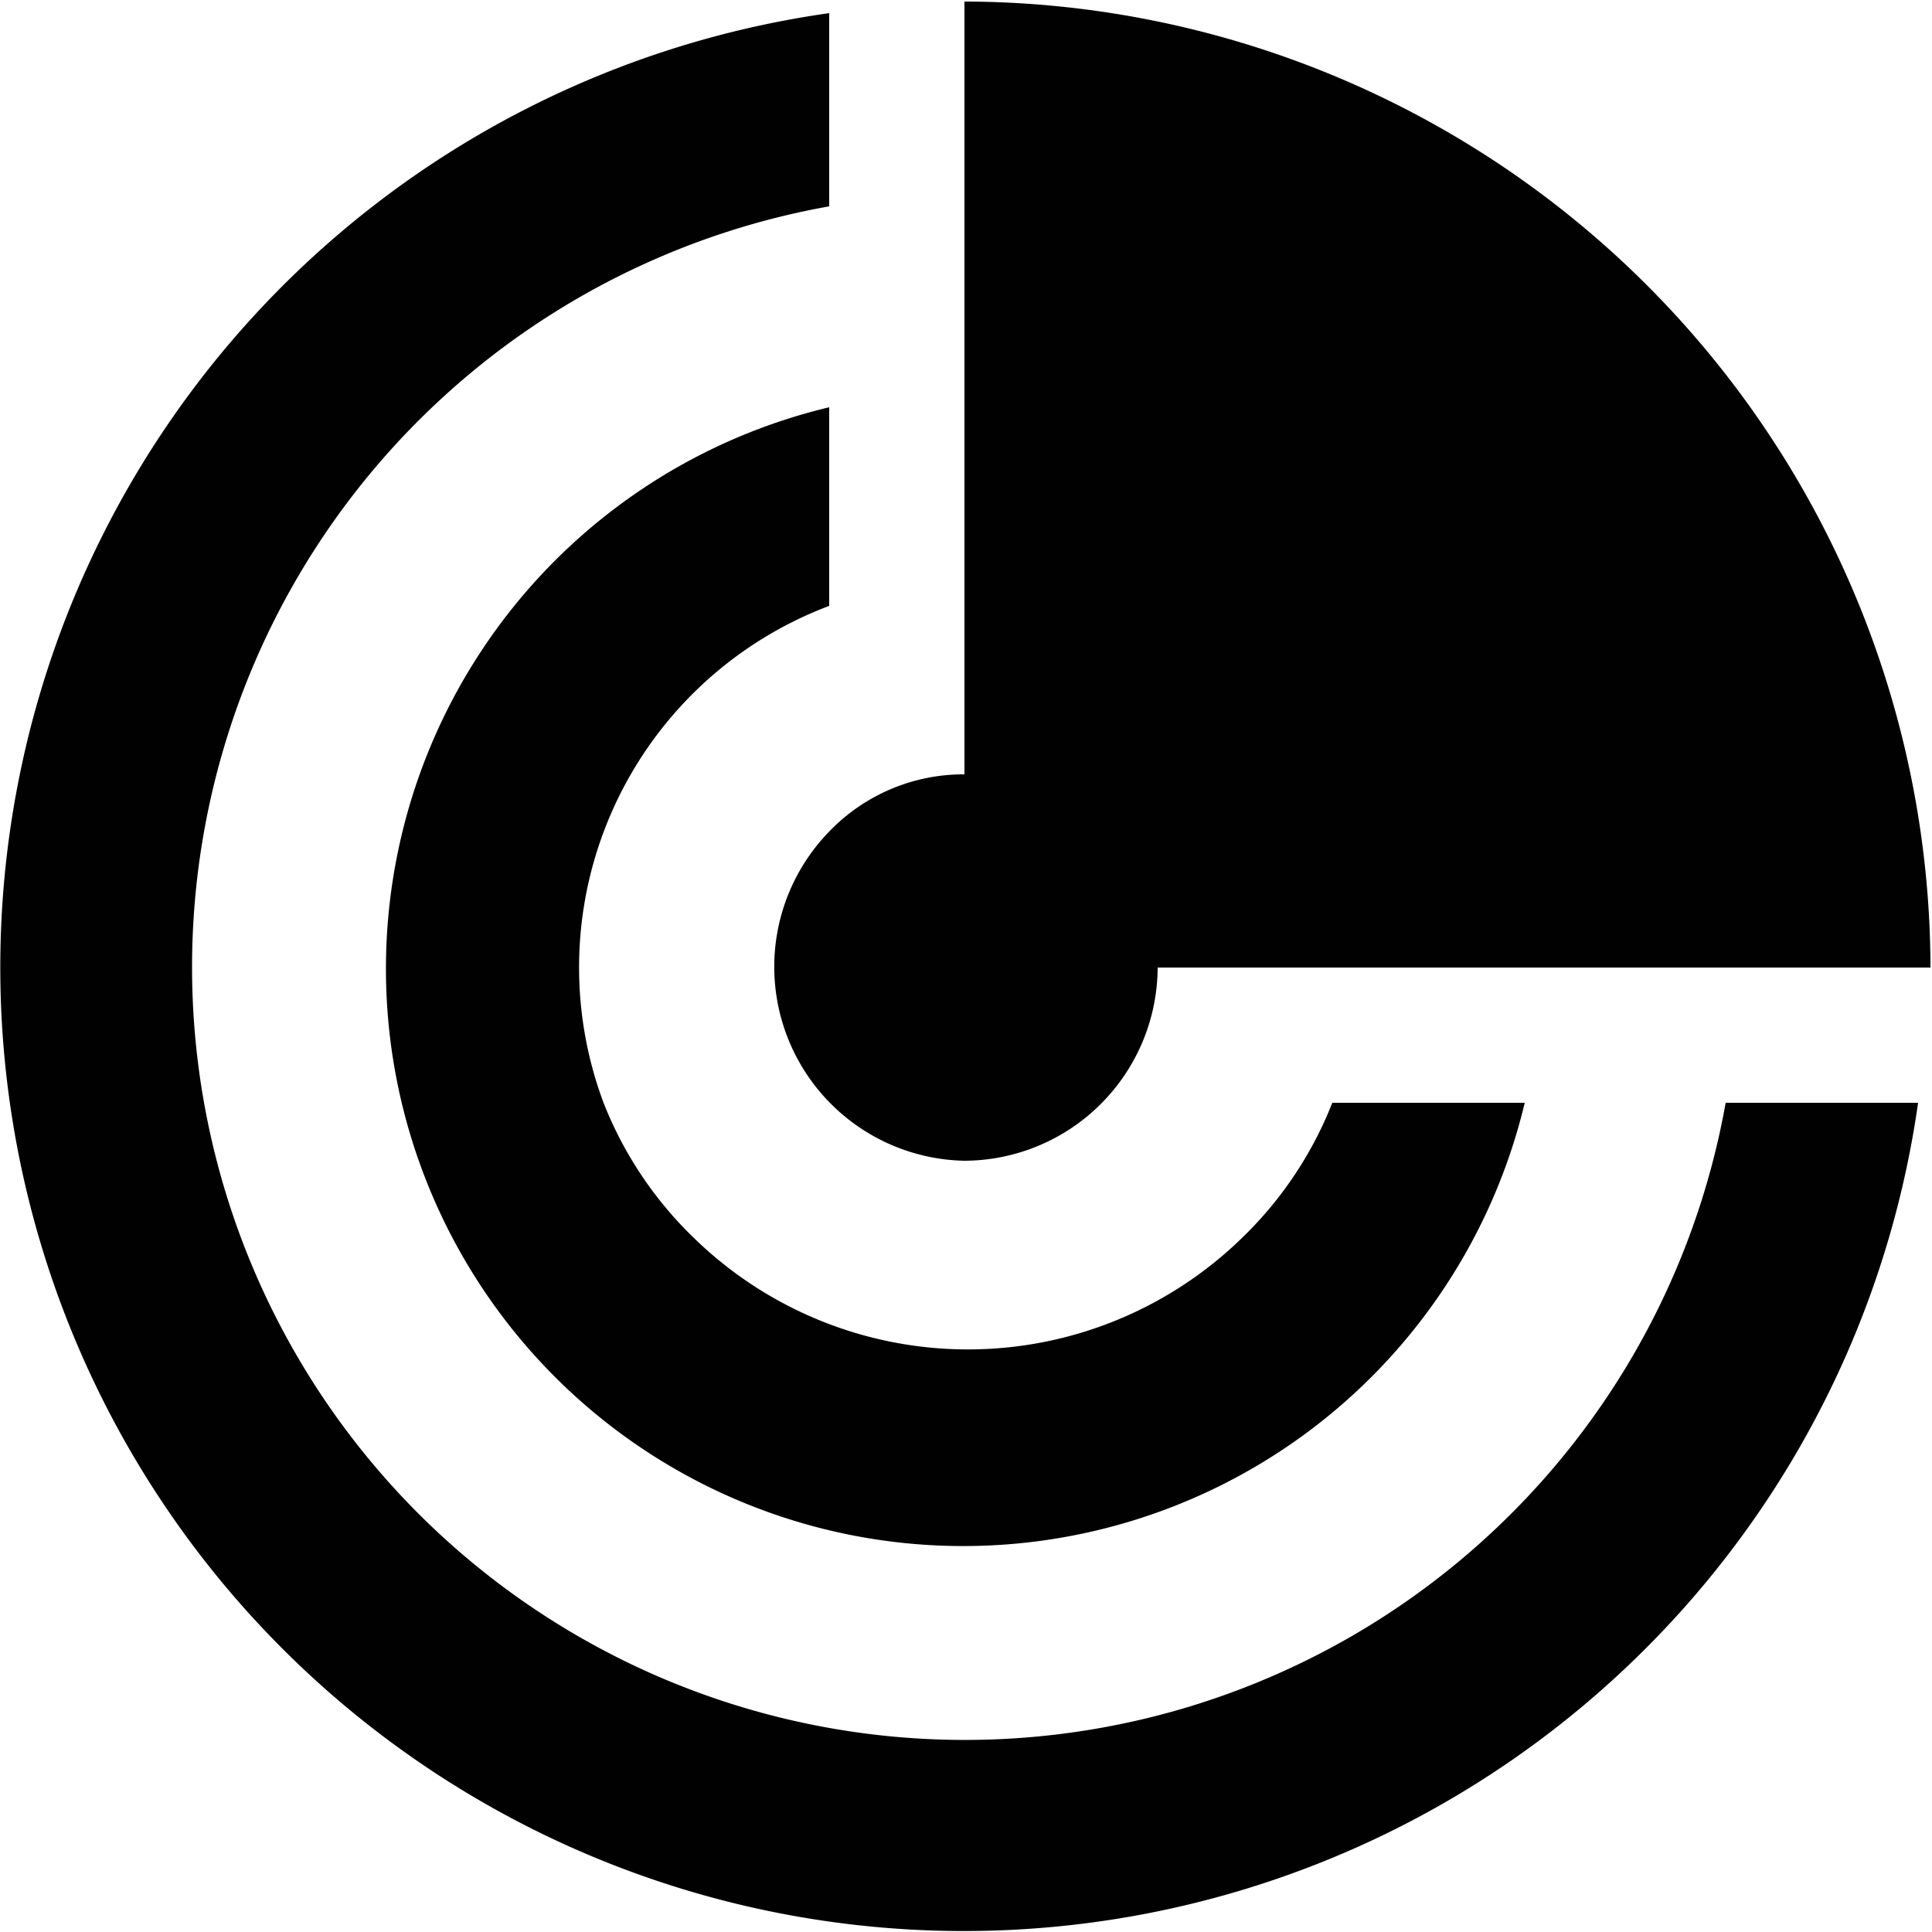 <svg xmlns="http://www.w3.org/2000/svg" width="25" height="25"><path d="M15 12.5a2.51 2.51 0 0 1-2.5 2.5 2.51 2.51 0 0 1-1.75-4.26A2.41 2.41 0 0 1 12.5 10V0A12.53 12.53 0 0 1 25 12.41v.09Zm9.84 1.75A12.47 12.47 0 1 1 10.75.15v2.5a10 10 0 1 0 11.6 11.6Zm-5.09 0a7.47 7.47 0 1 1-9-9v2.57a5 5 0 0 0-2.92 6.43A4.94 4.94 0 0 0 9 16a5.08 5.08 0 0 0 7.09 0 4.94 4.94 0 0 0 1.17-1.75Z" transform="translate(-.02 .02)" style="fill:#010101"/></svg>
